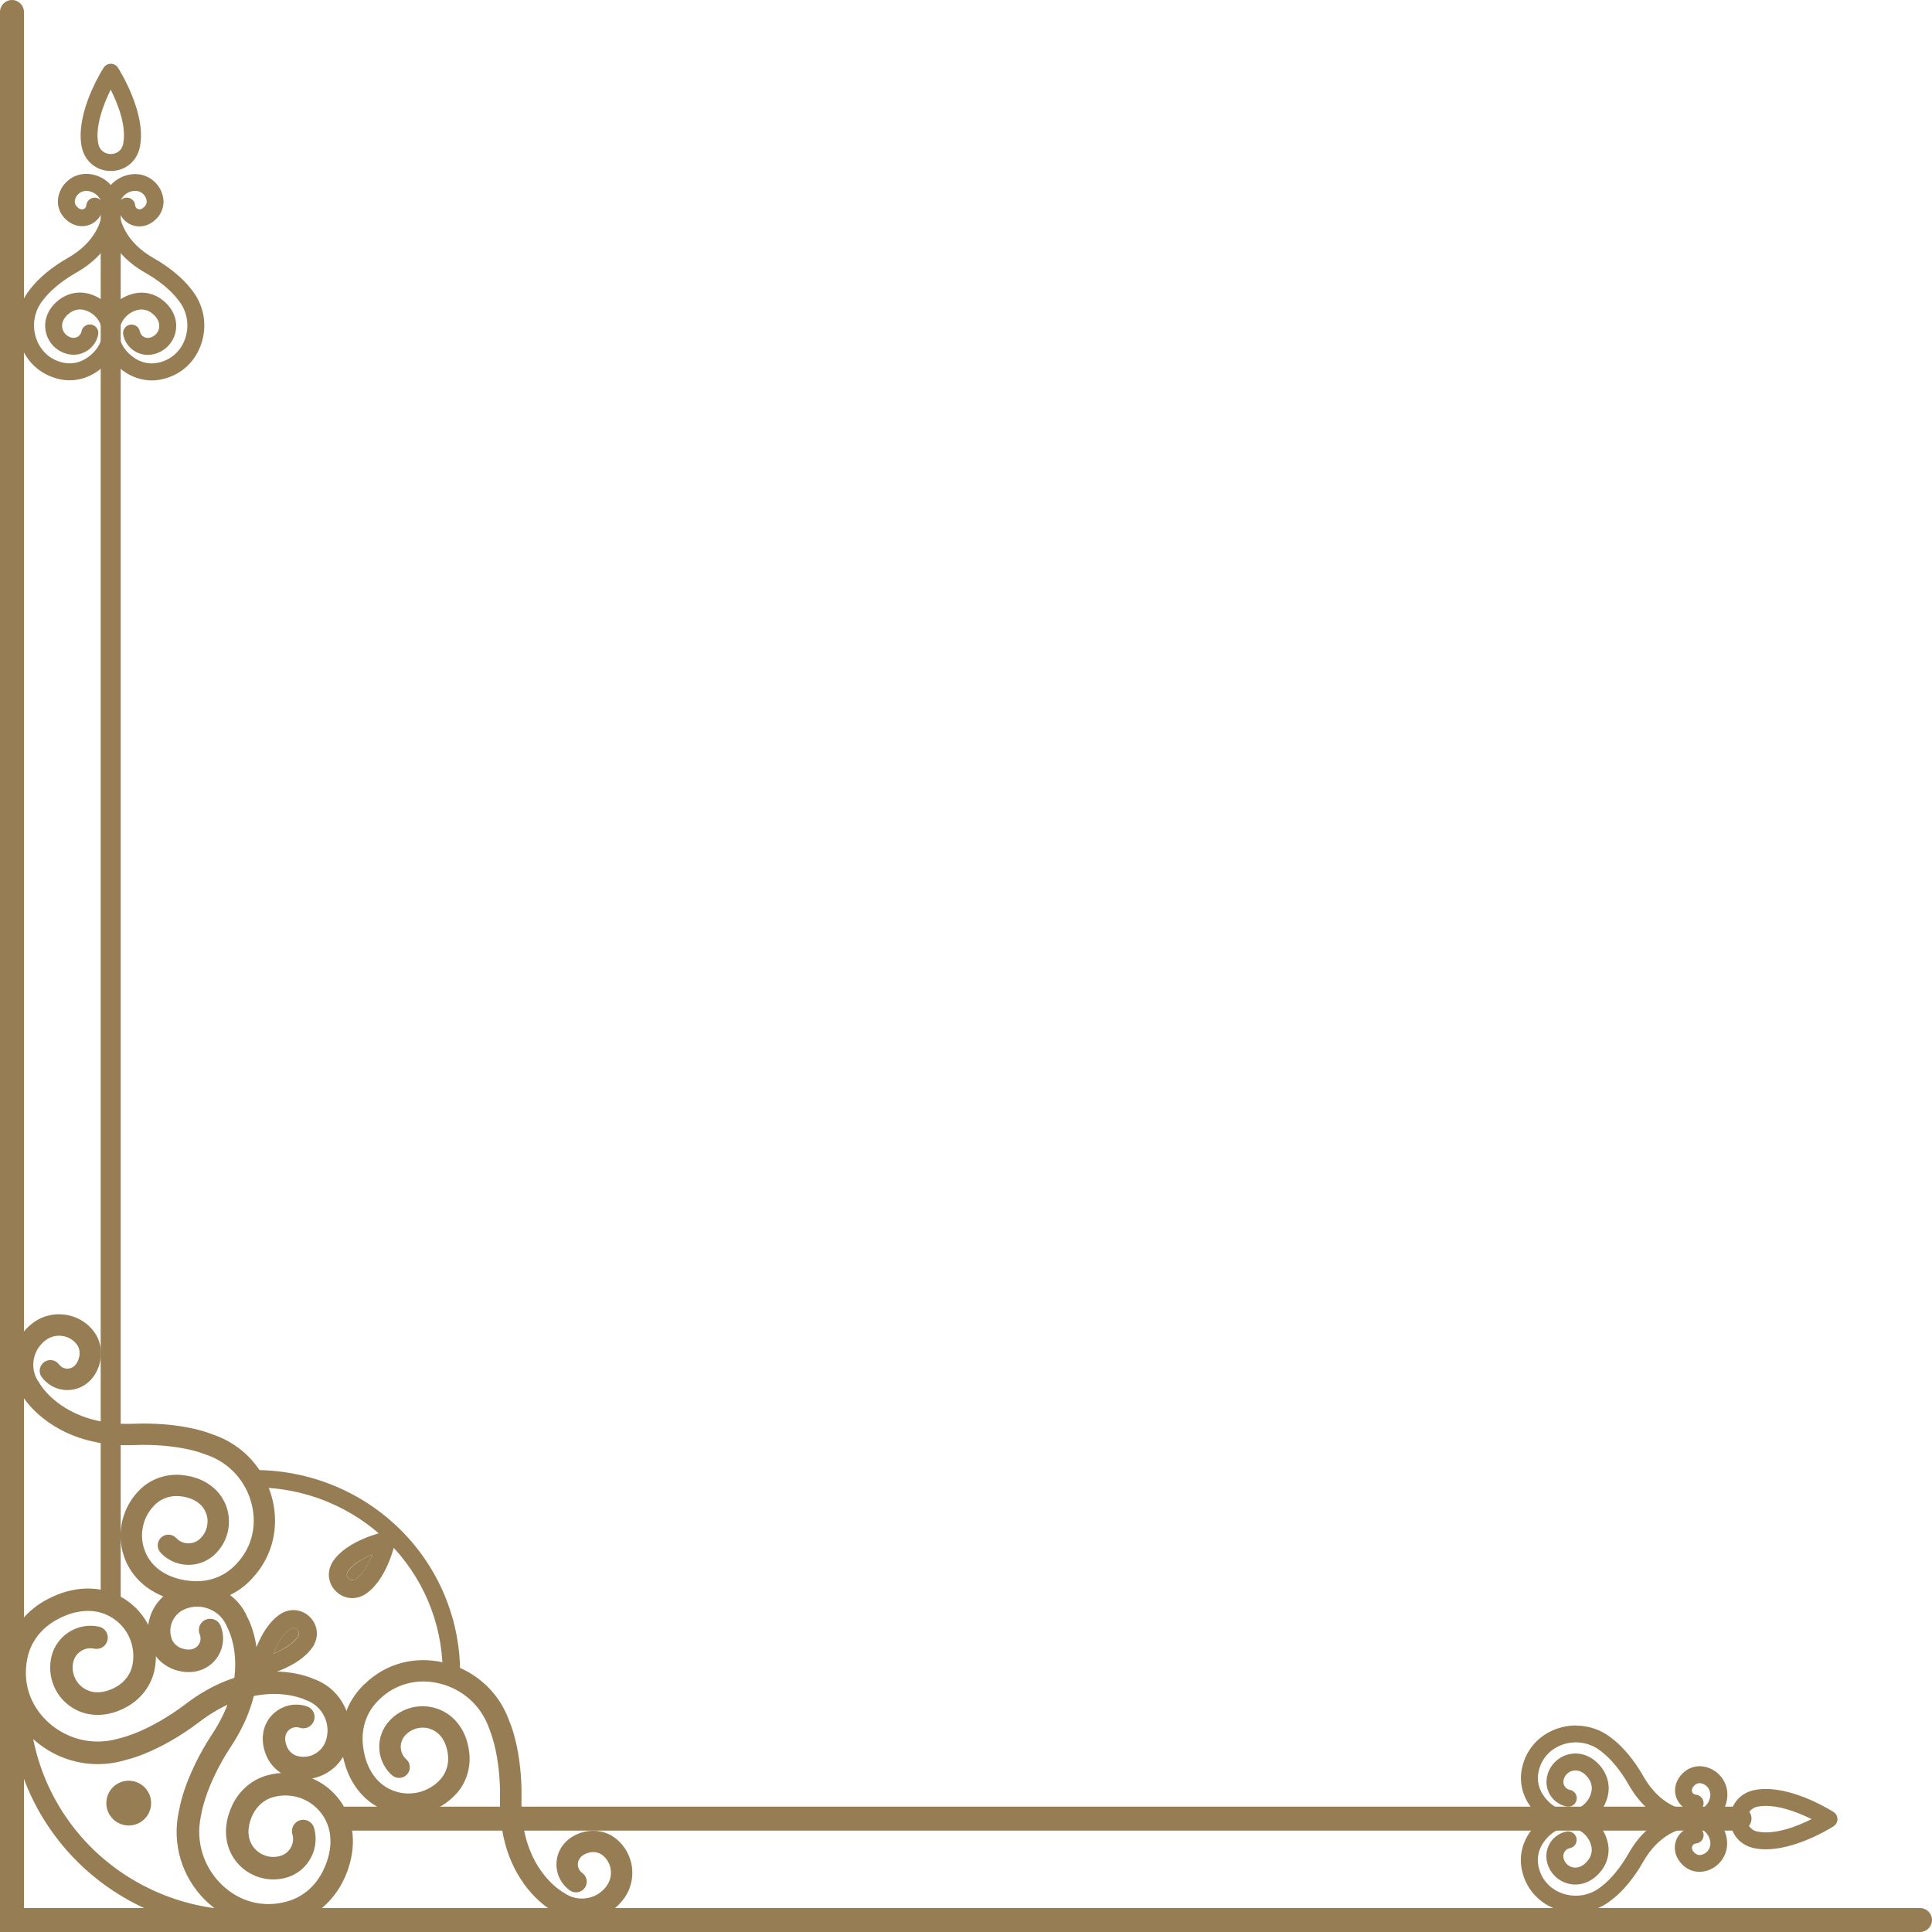<svg width="252" height="252" viewBox="0 0 252 252" fill="none" xmlns="http://www.w3.org/2000/svg">
<g clip-path="url(#clip0_1_740)">
<path d="M250.438 252H0V1.562C0 0.703 0.703 0 1.562 0C2.421 0 3.124 0.703 3.124 1.562V248.876H250.438C251.297 248.876 252 249.579 252 250.438C252 251.297 251.297 252 250.438 252Z" fill="#967D54"/>
<path d="M226.895 238.772H44.503C43.644 238.772 42.941 238.077 42.941 237.21C42.941 236.343 43.644 235.648 44.503 235.648H226.895C227.753 235.648 228.456 236.351 228.456 237.21C228.456 238.069 227.753 238.772 226.895 238.772Z" fill="#967D54"/>
<path d="M14.438 210.355C13.72 210.355 13.134 209.77 13.134 209.051V26.66C13.134 25.941 13.72 25.355 14.438 25.355C15.156 25.355 15.742 25.941 15.742 26.66V209.051C15.742 209.77 15.156 210.355 14.438 210.355Z" fill="#967D54"/>
<path d="M32.929 205.85C32.734 206.06 32.523 206.271 32.313 206.467C30.282 208.356 27.471 209.278 24.59 209.004C24.012 208.95 23.457 208.864 22.926 208.739C19.654 207.981 17.156 205.904 16.164 202.984C15.649 201.477 15.594 199.891 15.945 198.392C16.32 196.791 17.163 195.3 18.421 194.136C19.803 192.856 21.708 192.223 23.645 192.387C24.067 192.426 24.473 192.489 24.871 192.582C27.112 193.098 28.846 194.535 29.548 196.565C29.915 197.627 29.954 198.751 29.712 199.798C29.455 200.922 28.861 201.961 27.979 202.781C26.714 203.952 25.003 204.343 23.45 203.976C22.52 203.757 21.646 203.273 20.951 202.523C20.623 202.172 20.513 201.688 20.615 201.25C20.677 200.993 20.81 200.743 21.021 200.547C21.372 200.219 21.857 200.11 22.286 200.212C22.544 200.274 22.794 200.407 22.989 200.618C23.293 200.946 23.676 201.157 24.082 201.25C24.769 201.406 25.519 201.235 26.081 200.719C26.542 200.29 26.854 199.743 26.995 199.15C27.12 198.595 27.104 198.01 26.909 197.455C26.534 196.37 25.628 195.612 24.254 195.284C23.988 195.222 23.707 195.175 23.41 195.152C22.239 195.05 21.115 195.433 20.318 196.167C19.475 196.948 18.913 197.939 18.671 199.009C18.436 200.009 18.475 201.063 18.819 202.07C19.491 204.054 21.138 205.428 23.528 205.998C23.949 206.1 24.394 206.17 24.855 206.209C26.995 206.412 28.947 205.764 30.415 204.405C30.579 204.249 30.735 204.093 30.891 203.929C31.899 202.851 32.57 201.586 32.883 200.219C33.179 198.947 33.172 197.596 32.836 196.221C32.094 193.207 29.923 190.802 27.018 189.787L26.667 189.662H26.659C26.112 189.451 25.48 189.256 24.785 189.1C22.739 188.623 20.185 188.389 17.726 188.483C15.531 188.584 13.618 188.381 11.963 187.991C5.794 186.554 3.193 182.556 2.826 181.939C2.74 181.814 2.655 181.689 2.569 181.556C1.717 180.19 1.39 178.581 1.632 176.98C1.655 176.801 1.694 176.629 1.733 176.457C2.1 174.887 3.006 173.505 4.318 172.537C5.716 171.506 7.441 171.21 9.011 171.577C10.268 171.865 11.432 172.584 12.259 173.693C13.064 174.77 13.361 176.192 13.072 177.535L13.048 177.644C12.627 179.479 11.369 180.853 9.667 181.22C9.058 181.353 8.433 181.345 7.847 181.205C6.903 180.986 6.051 180.44 5.45 179.627C5.2 179.284 5.122 178.862 5.216 178.48C5.286 178.167 5.474 177.878 5.747 177.675C6.09 177.425 6.512 177.347 6.895 177.441C7.207 177.511 7.496 177.691 7.699 177.972C7.894 178.237 8.168 178.409 8.48 178.487C8.675 178.534 8.878 178.534 9.073 178.487C9.37 178.425 9.62 178.277 9.831 178.034C10.042 177.792 10.221 177.449 10.323 177.011L10.338 176.949C10.463 176.387 10.338 175.786 10.026 175.372C9.604 174.809 9.019 174.45 8.378 174.302C7.574 174.114 6.692 174.263 5.973 174.794C5.2 175.364 4.669 176.168 4.451 177.097C4.427 177.199 4.404 177.3 4.388 177.41C4.224 178.464 4.482 179.503 5.114 180.362V180.377L5.192 180.479V180.494C5.278 180.627 7.27 184.039 12.58 185.281C14.001 185.609 15.656 185.789 17.593 185.703C20.326 185.601 23.075 185.843 25.378 186.382C26.183 186.57 26.924 186.788 27.596 187.046L27.924 187.163C31.719 188.491 34.562 191.638 35.53 195.565C35.975 197.369 35.983 199.173 35.592 200.868C35.163 202.703 34.257 204.413 32.922 205.842L32.929 205.85Z" fill="#967D54"/>
<path d="M47.556 219.648C47.345 219.851 47.142 220.062 46.947 220.28C45.096 222.35 44.237 225.184 44.573 228.05C44.635 228.62 44.737 229.175 44.877 229.706C45.705 232.954 47.829 235.414 50.773 236.343C52.288 236.827 53.881 236.851 55.365 236.468C56.958 236.062 58.434 235.188 59.574 233.907C60.823 232.501 61.417 230.58 61.214 228.644C61.167 228.222 61.096 227.816 60.995 227.426C60.433 225.2 58.965 223.49 56.911 222.834C55.841 222.49 54.717 222.467 53.67 222.732C52.554 223.014 51.523 223.63 50.726 224.528C49.586 225.817 49.227 227.535 49.625 229.081C49.859 230.002 50.367 230.869 51.125 231.549C51.484 231.869 51.968 231.97 52.405 231.861C52.663 231.799 52.913 231.65 53.1 231.439C53.42 231.08 53.522 230.596 53.413 230.166C53.35 229.909 53.202 229.659 52.991 229.471C52.655 229.175 52.436 228.8 52.335 228.394C52.163 227.714 52.319 226.957 52.819 226.387C53.241 225.918 53.78 225.598 54.365 225.442C54.912 225.302 55.498 225.309 56.06 225.489C57.153 225.848 57.934 226.731 58.285 228.097C58.356 228.363 58.402 228.644 58.434 228.933C58.559 230.104 58.199 231.236 57.481 232.048C56.724 232.907 55.74 233.485 54.67 233.759C53.678 234.008 52.624 233.993 51.609 233.673C49.61 233.04 48.204 231.424 47.587 229.042C47.478 228.62 47.4 228.183 47.345 227.722C47.103 225.59 47.704 223.623 49.032 222.131C49.18 221.959 49.336 221.803 49.5 221.647C50.554 220.624 51.812 219.921 53.17 219.578C54.435 219.257 55.794 219.234 57.169 219.546C60.199 220.226 62.643 222.35 63.72 225.231L63.853 225.583C64.072 226.137 64.275 226.77 64.454 227.457C64.978 229.495 65.259 232.041 65.22 234.5C65.165 236.687 65.407 238.6 65.829 240.248C67.398 246.385 71.443 248.9 72.068 249.251C72.193 249.337 72.326 249.423 72.451 249.501C73.833 250.321 75.449 250.618 77.05 250.337C77.222 250.306 77.401 250.266 77.573 250.227C79.135 249.829 80.494 248.892 81.439 247.565C82.438 246.143 82.696 244.418 82.297 242.856C81.977 241.606 81.236 240.459 80.119 239.654C79.026 238.873 77.604 238.608 76.261 238.92H76.254L76.152 238.944C74.325 239.404 72.974 240.693 72.654 242.395C72.537 243.012 72.56 243.629 72.708 244.215C72.95 245.152 73.513 245.995 74.332 246.573C74.676 246.815 75.106 246.885 75.48 246.784C75.793 246.706 76.074 246.51 76.277 246.237C76.519 245.893 76.589 245.464 76.488 245.089C76.41 244.777 76.222 244.496 75.941 244.293C75.676 244.105 75.488 243.832 75.41 243.52C75.363 243.324 75.356 243.121 75.394 242.926C75.457 242.629 75.597 242.38 75.832 242.153C76.066 241.934 76.41 241.755 76.839 241.645L76.902 241.63C77.472 241.497 78.073 241.614 78.487 241.911C79.057 242.317 79.432 242.903 79.596 243.535C79.799 244.34 79.666 245.222 79.158 245.948C78.604 246.737 77.808 247.283 76.886 247.518C76.784 247.541 76.683 247.565 76.574 247.58C75.519 247.76 74.473 247.526 73.606 246.916H73.591L73.489 246.846H73.481V246.838C73.349 246.76 69.889 244.831 68.546 239.553C68.187 238.139 67.976 236.484 68.023 234.555C68.07 231.814 67.765 229.073 67.18 226.785C66.977 225.989 66.742 225.247 66.469 224.583L66.344 224.255C64.938 220.491 61.729 217.711 57.785 216.829C55.974 216.423 54.17 216.446 52.483 216.876C50.656 217.344 48.969 218.281 47.564 219.656L47.556 219.648Z" fill="#967D54"/>
<path d="M37.435 251.032C37.732 250.969 38.037 250.891 38.326 250.813C41.129 250.017 43.495 247.979 44.807 245.238C45.072 244.691 45.291 244.144 45.471 243.59C46.564 240.232 46.056 236.851 43.964 234.368C42.886 233.087 41.488 232.173 39.95 231.674C38.302 231.143 36.498 231.088 34.773 231.588C32.867 232.134 31.259 233.509 30.353 235.344C30.157 235.742 29.994 236.148 29.861 236.554C29.111 238.85 29.455 241.2 30.907 242.934C31.665 243.84 32.656 244.488 33.734 244.839C34.89 245.214 36.147 245.253 37.365 244.902C39.106 244.402 40.387 243.075 40.91 241.474C41.223 240.521 41.262 239.467 40.965 238.428C40.824 237.936 40.45 237.577 40.005 237.437C39.739 237.351 39.434 237.335 39.145 237.421C38.661 237.562 38.294 237.929 38.154 238.381C38.068 238.647 38.052 238.951 38.138 239.24C38.271 239.693 38.255 240.154 38.115 240.576C37.888 241.279 37.318 241.864 36.553 242.083C35.913 242.262 35.249 242.247 34.648 242.052C34.078 241.864 33.562 241.528 33.164 241.052C32.391 240.123 32.196 238.897 32.648 237.483C32.734 237.21 32.852 236.937 32.984 236.656C33.531 235.547 34.484 234.735 35.585 234.422C36.74 234.087 37.943 234.126 39.044 234.477C40.067 234.813 40.996 235.422 41.715 236.273C43.136 237.96 43.479 240.185 42.691 242.653C42.55 243.082 42.371 243.527 42.16 243.965C41.176 245.995 39.536 247.416 37.513 247.994C37.287 248.057 37.053 248.119 36.826 248.166C35.311 248.486 33.804 248.4 32.399 247.947C31.095 247.526 29.876 246.776 28.822 245.73C26.511 243.418 25.527 240.154 26.183 236.991L26.261 236.609V236.593C26.37 235.984 26.55 235.313 26.776 234.602C27.456 232.501 28.635 230.073 30.056 227.91C31.337 225.989 32.196 224.161 32.75 222.451C34.804 216.111 32.625 211.597 32.266 210.933C32.203 210.785 32.133 210.637 32.063 210.496C31.298 208.989 30.025 207.818 28.447 207.162C28.276 207.091 28.096 207.029 27.924 206.966C26.308 206.443 24.574 206.506 22.989 207.169C21.302 207.872 20.1 209.262 19.576 210.879C19.155 212.167 19.17 213.612 19.717 214.955C20.248 216.267 21.372 217.297 22.739 217.774H22.747L22.848 217.813C24.73 218.43 26.659 218.047 27.909 216.712C28.361 216.235 28.689 215.665 28.885 215.064C29.197 214.096 29.174 213.026 28.767 212.05C28.596 211.636 28.26 211.339 27.862 211.214C27.541 211.113 27.182 211.121 26.846 211.253C26.433 211.425 26.136 211.761 26.011 212.159C25.91 212.479 25.91 212.839 26.05 213.174C26.183 213.487 26.191 213.838 26.089 214.158C26.027 214.354 25.917 214.541 25.769 214.697C25.55 214.931 25.277 215.072 24.941 215.134C24.605 215.197 24.207 215.166 23.754 215.017L23.692 214.994C23.114 214.799 22.637 214.354 22.434 213.854C22.161 213.167 22.153 212.44 22.364 211.784C22.637 210.957 23.247 210.246 24.113 209.887C25.05 209.496 26.066 209.457 27.018 209.77C27.12 209.801 27.229 209.84 27.331 209.887C28.369 210.316 29.166 211.113 29.595 212.144V212.159L29.658 212.276V212.292C29.736 212.44 31.719 216.095 29.954 221.545C29.478 223.006 28.736 224.591 27.612 226.285C26.034 228.698 24.762 231.307 23.988 233.673C23.723 234.493 23.512 235.289 23.379 236.031L23.301 236.39C22.434 240.529 23.723 244.808 26.737 247.815C28.119 249.189 29.736 250.188 31.485 250.751C33.367 251.36 35.397 251.477 37.428 251.047L37.435 251.032Z" fill="#967D54"/>
<path d="M0.547 216.54C0.586 216.236 0.64 215.931 0.711 215.634C1.32 212.784 3.194 210.293 5.841 208.786C6.372 208.489 6.903 208.232 7.442 208.013C10.714 206.693 14.126 206.974 16.742 208.903C18.093 209.895 19.101 211.23 19.702 212.729C20.342 214.338 20.522 216.134 20.139 217.891C19.718 219.828 18.46 221.522 16.688 222.553C16.305 222.779 15.907 222.967 15.516 223.123C13.275 224.029 10.909 223.841 9.082 222.506C8.121 221.811 7.411 220.866 6.989 219.812C6.536 218.688 6.419 217.43 6.685 216.197C7.067 214.424 8.309 213.057 9.871 212.433C10.8 212.058 11.854 211.949 12.9 212.175C13.4 212.277 13.783 212.628 13.955 213.065C14.056 213.323 14.087 213.627 14.025 213.916C13.915 214.408 13.572 214.799 13.135 214.971C12.877 215.072 12.572 215.103 12.284 215.041C11.823 214.939 11.37 214.986 10.956 215.15C10.269 215.424 9.722 216.033 9.55 216.806C9.41 217.454 9.472 218.118 9.707 218.703C9.925 219.258 10.3 219.75 10.8 220.117C11.784 220.827 13.018 220.937 14.4 220.39C14.665 220.281 14.931 220.156 15.204 220C16.274 219.383 17.016 218.375 17.258 217.259C17.515 216.079 17.398 214.885 16.969 213.807C16.57 212.808 15.899 211.917 14.993 211.261C13.22 209.957 10.972 209.762 8.559 210.715C8.137 210.887 7.707 211.09 7.286 211.332C5.326 212.448 4.022 214.182 3.584 216.236C3.538 216.47 3.491 216.696 3.459 216.938C3.241 218.469 3.428 219.968 3.975 221.343C4.482 222.615 5.31 223.779 6.427 224.763C8.887 226.918 12.205 227.676 15.321 226.809L15.696 226.707H15.712C16.313 226.551 16.969 226.333 17.664 226.059C19.718 225.239 22.06 223.896 24.122 222.334C25.949 220.929 27.722 219.945 29.385 219.281C35.569 216.806 40.224 218.68 40.911 218.992C41.067 219.047 41.215 219.102 41.356 219.164C42.91 219.828 44.167 221.015 44.925 222.553C45.01 222.717 45.081 222.889 45.151 223.061C45.783 224.638 45.83 226.372 45.284 227.996C44.698 229.722 43.394 231.018 41.817 231.65C40.559 232.158 39.123 232.244 37.74 231.791C36.397 231.346 35.288 230.299 34.726 228.972L34.687 228.863C33.945 227.027 34.203 225.075 35.445 223.74C35.89 223.256 36.436 222.897 37.022 222.655C37.967 222.272 39.037 222.233 40.036 222.569C40.458 222.717 40.778 223.029 40.926 223.412C41.051 223.724 41.067 224.084 40.95 224.427C40.809 224.849 40.489 225.169 40.106 225.325C39.794 225.45 39.435 225.474 39.091 225.356C38.771 225.247 38.42 225.263 38.107 225.388C37.912 225.466 37.74 225.583 37.592 225.747C37.373 225.981 37.248 226.262 37.209 226.598C37.17 226.934 37.225 227.332 37.405 227.769L37.428 227.832C37.662 228.394 38.139 228.831 38.654 229.003C39.357 229.23 40.083 229.191 40.723 228.933C41.535 228.605 42.199 227.949 42.496 227.059C42.824 226.098 42.793 225.083 42.418 224.154C42.379 224.052 42.332 223.951 42.285 223.849C41.785 222.842 40.934 222.1 39.88 221.741H39.864L39.747 221.686H39.739V221.678C39.583 221.616 35.812 219.875 30.486 222.006C29.065 222.576 27.526 223.428 25.91 224.669C23.614 226.411 21.092 227.855 18.788 228.777C17.984 229.097 17.211 229.355 16.469 229.542L16.118 229.643C12.041 230.784 7.692 229.784 4.49 226.981C3.022 225.692 1.921 224.146 1.242 222.444C0.508 220.601 0.258 218.586 0.547 216.54Z" fill="#967D54"/>
<path d="M37.068 215.01C36.608 215.275 36.116 215.501 35.639 215.697C35.819 215.252 36.03 214.775 36.287 214.322C36.709 213.573 37.232 212.901 37.818 212.503C37.998 212.386 38.138 212.347 38.263 212.347C38.45 212.347 38.63 212.44 38.763 212.565C38.888 212.69 38.981 212.87 38.981 213.065C38.981 213.19 38.942 213.338 38.825 213.51C38.458 214.065 37.802 214.58 37.06 215.002L37.068 215.01Z" fill="#967D54"/>
<path d="M41.332 213.065C41.332 213.674 41.145 214.283 40.778 214.83C39.825 216.243 38.201 217.165 36.795 217.766C35.397 218.359 34.21 218.633 34.085 218.664C34.007 218.68 33.929 218.687 33.851 218.687C33.523 218.687 33.226 218.539 33.016 218.328C32.805 218.117 32.664 217.828 32.656 217.493C32.656 217.415 32.664 217.336 32.68 217.258C32.703 217.149 32.977 215.954 33.578 214.549C34.179 213.143 35.1 211.519 36.514 210.566C37.061 210.199 37.67 210.012 38.279 210.012C39.06 210.012 39.833 210.324 40.426 210.918C41.02 211.511 41.332 212.276 41.332 213.065ZM38.771 212.573C38.638 212.448 38.458 212.354 38.271 212.354C38.146 212.354 37.998 212.393 37.826 212.511C37.24 212.901 36.709 213.58 36.295 214.33C36.038 214.783 35.827 215.251 35.647 215.704C36.123 215.509 36.615 215.283 37.076 215.017C37.818 214.596 38.474 214.08 38.841 213.526C38.958 213.346 38.997 213.206 38.997 213.081C38.997 212.893 38.904 212.714 38.779 212.581L38.771 212.573Z" fill="#967D54"/>
<path d="M47.158 203.445C47.619 203.179 48.111 202.953 48.587 202.757C48.407 203.202 48.197 203.679 47.939 204.132C47.517 204.881 46.994 205.553 46.408 205.951C46.229 206.068 46.088 206.107 45.963 206.107C45.776 206.107 45.596 206.014 45.463 205.889C45.338 205.764 45.245 205.584 45.245 205.389C45.245 205.264 45.284 205.116 45.401 204.944C45.768 204.389 46.424 203.874 47.166 203.452L47.158 203.445Z" fill="#967D54"/>
<path d="M42.894 205.397C42.894 204.788 43.081 204.179 43.448 203.632C44.401 202.219 46.025 201.297 47.431 200.696C48.828 200.102 50.015 199.829 50.14 199.798C50.218 199.782 50.297 199.774 50.375 199.774C50.703 199.774 50.999 199.923 51.21 200.134C51.421 200.344 51.562 200.633 51.569 200.969C51.569 201.047 51.562 201.125 51.546 201.203C51.523 201.313 51.249 202.508 50.648 203.913C50.047 205.319 49.125 206.943 47.712 207.896C47.165 208.263 46.556 208.45 45.947 208.45C45.166 208.45 44.393 208.138 43.8 207.544C43.206 206.951 42.894 206.185 42.894 205.397ZM45.455 205.889C45.588 206.014 45.767 206.107 45.955 206.107C46.08 206.107 46.228 206.068 46.4 205.951C46.986 205.561 47.517 204.881 47.93 204.132C48.188 203.679 48.399 203.21 48.578 202.757C48.102 202.953 47.61 203.179 47.15 203.445C46.408 203.866 45.752 204.382 45.385 204.936C45.268 205.116 45.236 205.256 45.228 205.381C45.228 205.569 45.322 205.748 45.447 205.881L45.455 205.889Z" fill="#967D54"/>
<path d="M19.71 235.188C19.71 233.571 18.406 232.267 16.79 232.267C15.173 232.267 13.869 233.571 13.869 235.188C13.869 236.804 15.173 238.108 16.79 238.108C18.406 238.108 19.71 236.804 19.71 235.188Z" fill="#967D54"/>
<path d="M32.891 250.446C32.891 251.164 32.305 251.742 31.587 251.734C23.567 251.68 15.875 248.517 10.198 242.926C4.513 237.327 1.288 229.737 1.226 221.811C1.226 221.092 1.796 220.507 2.514 220.507C3.232 220.507 3.818 221.077 3.818 221.795C3.881 229.034 6.825 235.961 12.017 241.083C17.21 246.198 24.254 249.103 31.602 249.15C32.321 249.15 32.898 249.735 32.891 250.454V250.446Z" fill="#967D54"/>
<path d="M58.879 219.07C58.254 219.07 57.738 218.57 57.738 217.945C57.684 211.612 55.107 205.553 50.562 201.07C46.017 196.596 39.856 194.05 33.422 194.011C32.797 194.011 32.289 193.496 32.297 192.871C32.297 192.246 32.812 191.739 33.437 191.747C40.457 191.794 47.181 194.558 52.155 199.454C57.129 204.35 59.948 210.988 60.011 217.93C60.011 218.555 59.511 219.07 58.886 219.07H58.879Z" fill="#967D54"/>
<path d="M230.315 233.345C229.815 233.345 229.315 233.384 228.839 233.485C226.957 233.86 225.684 235.383 225.684 237.28C225.684 239.178 226.949 240.701 228.839 241.075C233.266 241.958 238.92 238.358 239.162 238.21C239.474 238.006 239.67 237.655 239.67 237.28C239.67 236.905 239.482 236.554 239.162 236.351C238.951 236.21 234.438 233.345 230.322 233.345H230.315ZM229.268 238.912C228.253 238.709 227.894 237.936 227.894 237.28C227.894 236.624 228.253 235.851 229.268 235.648C231.439 235.219 234.344 236.304 236.296 237.272C234.492 238.178 231.564 239.357 229.268 238.905V238.912Z" fill="#967D54"/>
<path d="M220.968 236.164C220.866 236.164 220.772 236.164 220.671 236.171C220.038 236.179 215.455 236.343 212.362 241.856C211.402 243.543 210.105 245.128 208.989 245.971L208.801 246.12C207.419 247.229 205.584 247.557 203.897 247.002C202.312 246.487 201.164 245.292 200.743 243.73C200.704 243.605 200.68 243.48 200.657 243.348C200.438 242.239 200.719 241.099 201.453 240.138C202.507 238.756 203.882 238.147 205.233 238.459C206.428 238.74 207.349 239.701 207.583 240.904C207.693 241.481 207.544 242.098 207.162 242.606C206.584 243.379 205.857 243.723 205.139 243.566C204.522 243.426 204.054 242.934 203.929 242.309C203.819 241.731 204.194 241.177 204.756 241.068C205.358 240.95 205.748 240.373 205.631 239.771C205.514 239.17 204.928 238.787 204.335 238.897C202.57 239.24 201.414 240.958 201.758 242.723C202.039 244.207 203.171 245.378 204.639 245.714C206.217 246.073 207.817 245.409 208.926 243.926C209.676 242.926 209.973 241.669 209.738 240.482C209.34 238.42 207.763 236.78 205.725 236.304C203.523 235.789 201.266 236.726 199.688 238.795C198.587 240.248 198.142 242.059 198.478 243.769C198.517 243.949 198.556 244.129 198.603 244.308C199.22 246.596 200.899 248.345 203.202 249.103C205.608 249.892 208.216 249.415 210.176 247.838L210.34 247.705C211.675 246.69 213.159 244.902 214.275 242.934C216.454 239.045 219.39 238.467 220.343 238.381C219.554 238.647 218.906 239.264 218.617 240.068C218.227 241.169 218.547 242.356 219.484 243.262C220.132 243.894 221.061 244.222 221.913 244.144C223.927 243.965 225.426 242.184 225.27 240.162C225.177 239.006 224.646 237.952 223.763 237.194C222.975 236.515 221.983 236.148 220.952 236.148L220.968 236.164ZM221.678 241.958C221.452 241.958 221.218 241.856 221.038 241.684C220.733 241.396 220.624 241.091 220.718 240.825C220.796 240.622 220.983 240.474 221.194 240.458C221.803 240.412 222.256 239.881 222.209 239.271C222.186 239.006 222.069 238.764 221.897 238.584C222.061 238.662 222.209 238.764 222.35 238.881C222.787 239.256 223.045 239.771 223.092 240.349C223.154 241.169 222.553 241.887 221.741 241.958C221.717 241.958 221.702 241.958 221.678 241.958Z" fill="#967D54"/>
<path d="M205.553 225.059C204.772 225.059 203.991 225.184 203.226 225.434C200.922 226.184 199.243 227.933 198.618 230.229C198.572 230.401 198.533 230.58 198.494 230.76C198.158 232.47 198.595 234.282 199.704 235.734C201.281 237.811 203.538 238.741 205.74 238.225C207.778 237.749 209.356 236.109 209.754 234.047C209.98 232.861 209.684 231.611 208.942 230.604C207.833 229.12 206.232 228.448 204.655 228.816C203.187 229.151 202.054 230.323 201.773 231.806C201.43 233.571 202.593 235.289 204.35 235.633C204.944 235.75 205.529 235.359 205.646 234.758C205.764 234.157 205.373 233.579 204.772 233.462C204.202 233.352 203.827 232.79 203.936 232.22C204.053 231.595 204.53 231.104 205.147 230.963C205.857 230.799 206.599 231.15 207.169 231.923C207.544 232.431 207.7 233.048 207.591 233.626C207.357 234.836 206.435 235.797 205.24 236.07C203.897 236.382 202.515 235.773 201.461 234.391C200.727 233.431 200.446 232.29 200.664 231.182C200.688 231.057 200.719 230.932 200.75 230.807C201.172 229.237 202.32 228.05 203.905 227.527C205.6 226.973 207.435 227.308 208.809 228.409L208.973 228.542C210.113 229.409 211.409 230.986 212.378 232.689C215.462 238.194 220.015 238.389 220.686 238.366C221.811 238.444 222.92 238.077 223.794 237.335C224.677 236.578 225.208 235.523 225.301 234.368C225.458 232.345 223.95 230.565 221.944 230.385C221.069 230.307 220.163 230.635 219.515 231.268C218.578 232.166 218.258 233.36 218.648 234.461C218.937 235.266 219.585 235.883 220.374 236.156C219.429 236.078 216.493 235.508 214.306 231.611C213.182 229.635 211.698 227.847 210.34 226.816L210.199 226.707C208.864 225.63 207.224 225.075 205.553 225.075V225.059ZM221.889 235.961C222.069 235.781 222.178 235.547 222.201 235.273C222.248 234.664 221.795 234.133 221.186 234.086C220.967 234.071 220.78 233.923 220.71 233.719C220.616 233.454 220.725 233.149 221.03 232.861C221.225 232.673 221.475 232.572 221.733 232.587C222.545 232.657 223.146 233.384 223.084 234.196C223.037 234.766 222.771 235.289 222.342 235.664C222.201 235.781 222.053 235.883 221.889 235.961Z" fill="#967D54"/>
<path d="M10.519 17.671C10.519 18.171 10.558 18.671 10.659 19.147C11.034 21.029 12.557 22.302 14.454 22.302C16.352 22.302 17.875 21.037 18.25 19.147C19.132 14.72 15.532 9.066 15.384 8.824C15.181 8.512 14.829 8.316 14.454 8.316C14.08 8.316 13.728 8.504 13.525 8.824C13.385 9.035 10.519 13.548 10.519 17.664V17.671ZM16.079 18.718C15.876 19.733 15.103 20.092 14.447 20.092C13.791 20.092 13.018 19.733 12.815 18.718C12.385 16.547 13.471 13.642 14.439 11.69C15.345 13.494 16.524 16.422 16.071 18.718H16.079Z" fill="#967D54"/>
<path d="M13.337 27.019C13.337 27.12 13.337 27.214 13.345 27.316C13.353 27.948 13.517 32.532 19.03 35.624C20.717 36.585 22.302 37.881 23.145 38.998L23.294 39.185C24.402 40.567 24.73 42.402 24.176 44.089C23.66 45.674 22.466 46.822 20.904 47.244C20.779 47.283 20.654 47.306 20.521 47.33C19.413 47.548 18.272 47.267 17.312 46.533C15.93 45.479 15.321 44.105 15.633 42.754C15.914 41.559 16.875 40.638 18.077 40.403C18.655 40.294 19.272 40.442 19.779 40.825C20.553 41.403 20.896 42.129 20.74 42.847C20.599 43.464 20.108 43.933 19.483 44.058C18.905 44.167 18.351 43.792 18.241 43.23C18.124 42.629 17.546 42.238 16.945 42.355C16.344 42.473 15.961 43.058 16.07 43.652C16.414 45.417 18.132 46.572 19.897 46.229C21.38 45.948 22.552 44.815 22.887 43.347C23.247 41.77 22.583 40.169 21.099 39.06C20.1 38.31 18.842 38.014 17.655 38.248C15.594 38.646 13.954 40.224 13.478 42.262C12.962 44.464 13.899 46.721 15.969 48.298C17.421 49.399 19.233 49.844 20.943 49.508C21.123 49.469 21.302 49.43 21.482 49.383C23.77 48.767 25.519 47.088 26.276 44.784C27.065 42.379 26.589 39.771 25.011 37.811L24.879 37.647C23.863 36.311 22.075 34.828 20.108 33.711C16.219 31.532 15.641 28.596 15.555 27.644C15.82 28.432 16.437 29.08 17.242 29.369C18.343 29.76 19.53 29.44 20.435 28.503C21.068 27.854 21.396 26.925 21.318 26.074C21.138 24.067 19.358 22.56 17.335 22.716C16.18 22.81 15.125 23.341 14.368 24.223C13.689 25.012 13.322 26.004 13.322 27.035L13.337 27.019ZM19.131 26.308C19.131 26.535 19.03 26.769 18.858 26.949C18.569 27.253 18.265 27.363 17.999 27.269C17.788 27.191 17.648 27.003 17.632 26.792C17.585 26.183 17.054 25.73 16.445 25.777C16.18 25.801 15.938 25.918 15.758 26.09C15.836 25.926 15.938 25.777 16.055 25.637C16.43 25.199 16.945 24.942 17.523 24.895C18.343 24.832 19.061 25.434 19.131 26.246C19.131 26.269 19.131 26.285 19.131 26.308Z" fill="#967D54"/>
<path d="M2.233 42.433C2.233 43.214 2.358 43.995 2.608 44.76C3.358 47.064 5.107 48.743 7.403 49.368C7.575 49.414 7.754 49.454 7.934 49.493C9.644 49.828 11.456 49.391 12.908 48.282C14.985 46.705 15.915 44.448 15.399 42.246C14.923 40.208 13.283 38.63 11.221 38.232C10.034 38.006 8.785 38.303 7.778 39.044C6.294 40.153 5.622 41.754 5.989 43.331C6.325 44.8 7.497 45.932 8.98 46.213C10.745 46.556 12.463 45.393 12.807 43.636C12.924 43.042 12.533 42.457 11.932 42.34C11.331 42.223 10.753 42.613 10.636 43.214C10.526 43.784 9.964 44.159 9.394 44.05C8.769 43.933 8.277 43.456 8.137 42.84C7.973 42.129 8.324 41.387 9.097 40.817C9.605 40.442 10.222 40.286 10.8 40.395C12.01 40.63 12.971 41.551 13.244 42.746C13.556 44.089 12.947 45.471 11.565 46.525C10.604 47.259 9.464 47.54 8.356 47.322C8.231 47.298 8.106 47.267 7.981 47.236C6.411 46.814 5.224 45.666 4.701 44.081C4.147 42.386 4.482 40.551 5.583 39.177L5.716 39.013C6.583 37.873 8.16 36.577 9.863 35.608C15.368 32.524 15.563 27.971 15.54 27.3C15.618 26.175 15.251 25.067 14.509 24.192C13.752 23.309 12.697 22.779 11.542 22.685C9.519 22.529 7.739 24.036 7.559 26.043C7.481 26.917 7.809 27.823 8.441 28.471C9.339 29.408 10.534 29.728 11.635 29.338C12.44 29.049 13.056 28.401 13.33 27.612C13.252 28.557 12.682 31.493 8.785 33.68C6.809 34.804 5.021 36.288 3.99 37.647L3.881 37.787C2.803 39.122 2.249 40.762 2.249 42.433H2.233ZM13.127 26.097C12.947 25.918 12.713 25.808 12.44 25.785C11.831 25.738 11.3 26.191 11.253 26.8C11.237 27.019 11.089 27.206 10.886 27.276C10.62 27.37 10.316 27.261 10.027 26.956C9.839 26.761 9.738 26.511 9.753 26.253C9.824 25.441 10.55 24.84 11.362 24.902C11.932 24.949 12.455 25.215 12.83 25.644C12.947 25.785 13.049 25.933 13.127 26.097Z" fill="#967D54"/>
</g>
<defs>
<clipPath id="clip0_1_740">
<rect width="252" height="252" fill="white" transform="matrix(-1 0 0 1 252 0)"/>
</clipPath>
</defs>
</svg>
